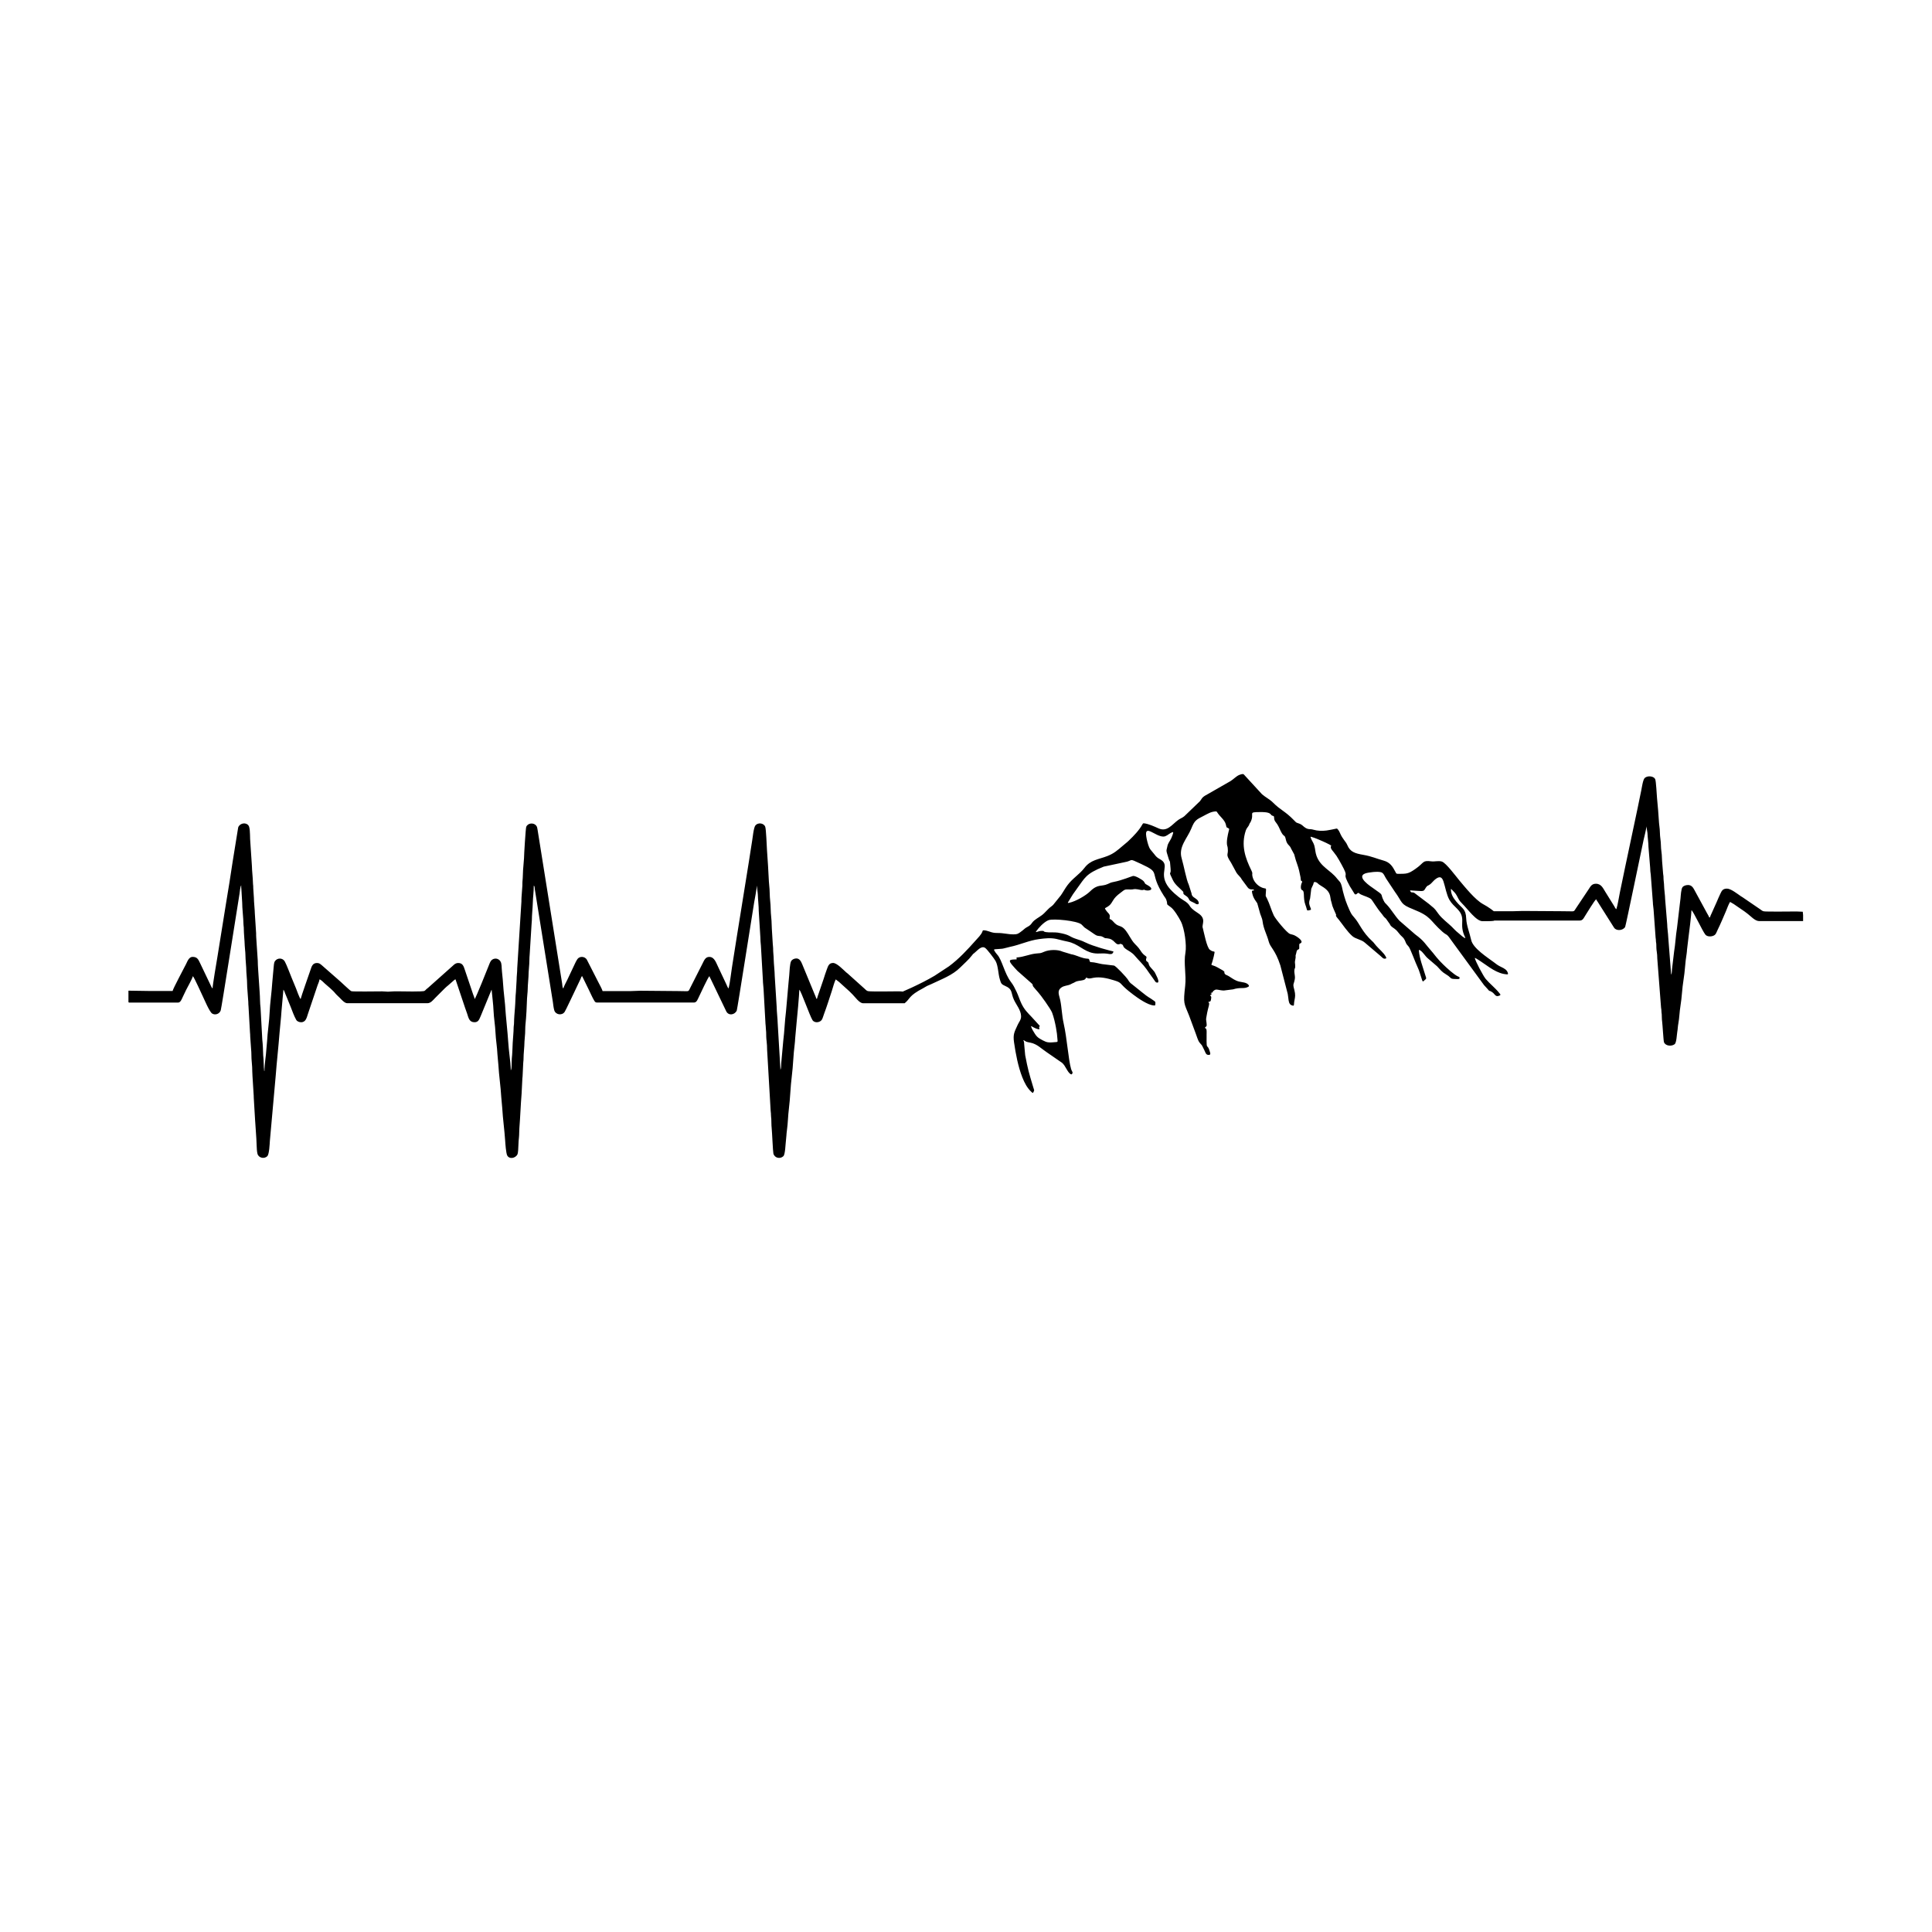 <svg width="1500" height="1500" viewBox="0 0 1500 1500" xmlns="http://www.w3.org/2000/svg">
  <!-- Original SVG transformed and centered -->
  <svg x="100.0" y="600.953" width="1300" height="298.095" viewBox="0 0 511.2 117.22">
        <path class="cls-1" d="M394.54,35.73c1.04,0,1.03-.39,1.43-1.01.54-.84.61-.48,1.36-1.08.47-.37.77-.81,1.22-1.22,1.21-1.07,2.22-1.44,2.81.34.6,1.79.93,4.09,1.84,5.67.67,1.14,1.47,1.81,2.36,2.72,1.04,1.07,1.54,1.98,1.55,3.48,0,.85-.08,1.58.02,2.45.11.96.39,1.8.81,2.67.23.47.04.39-.29.19-.67-.41-1.14-.94-1.74-1.41-.78-.6-1.35-1.26-2.08-1.98-.96-.95-2.96-2.41-4.02-3.9-1.48-2.11-1.35-1.62-2.89-3l-4.51-3.41c-.32-.1-.44-.11-.75-.11-.19,0-.34-.22-.42-.37-.09-.16-.08-.23.12-.23.18,0,.45.04.65.05.26.02.53.03.79.05.57.03,1.14.07,1.7.1h.04ZM416.83,44.73h26.17c.92,0,1.25-.86,1.56-1.35.52-.79,2.97-4.89,3.44-5.15.08.26.19.38.35.61l5.11,8.08c.78,1.12,2.78.83,3.38-.24.19-.33,5.05-23.9,5.64-26.61.2-.91.85-3.34.85-4.11l.32,2.06c.05,1.43.31,2.99.31,4.2l.52,6.41c0,.56.09,1.6.18,2.08l.65,8.54c0,.63.17,1.52.21,2.14.2,2.9.42,5.66.62,8.56.03.38.11.54.1,1.03,0,.48.11.57.11,1.03,0,.59.03,1.62.14,2.19.11.54.16,1.54.16,2.1l1.15,14.97c.02.42.12.54.11,1.03,0,.49.08.65.1,1.03.05.73.01,1.49.12,2.21.13.91.4,5.84.56,6.31.39,1.13,2.21,1.4,3.24.65.62-.45.68-3.02.82-3.74.16-.88.16-1.72.33-2.6.33-1.73.35-3.61.64-5.3.45-2.65.5-5.41.94-8,.45-2.64.49-5.32.94-7.92.07-.41.11-.94.13-1.32l.48-4c.13-.68.88-7.12.88-8.05.57.32,3.36,6.38,4.25,7.47.66.82,2.52.64,3.09-.15.23-.32.51-1.04.68-1.39.89-1.8,1.72-3.82,2.5-5.62.4-.91.73-2,1.26-2.84l1.12.65c.39.28.7.48,1.09.75l2.19,1.5c.37.28.67.51,1.04.79.86.65,2.2,2.16,3.41,2.16h13.45v-1.82c0-.48-.1-.58-.1-1.03-.75,0-1.08-.08-1.88-.08-1.68,0-9.26.11-10.04-.05-.49-.1-.75-.42-1.13-.65l-5.33-3.64c-.23-.16-.3-.17-.52-.32-1.01-.68-3.03-2.32-4.25-2.32-1.4,0-1.63.82-2.04,1.62-.4.78-.69,1.57-1.05,2.37l-1.59,3.55c-.18.41-.41.84-.53,1.26h-.21c-.13-.43-.44-.88-.67-1.31l-3.9-7.17c-.33-.61-.82-1.42-1.89-1.42-.73,0-1.4.29-1.67.63-.46.56-.55,2.66-.63,3.48-.06.56-.13,1.19-.22,1.82-.16,1.15-.25,2.35-.42,3.57l-.43,3.64c-.39,2.29-.49,4.89-.88,7.17l-.65,5.45c-.06.55,0,1.17-.25,1.63l-.9-11.54c0-.75-.32-2.9-.31-3.88l-.63-7.68c0-.98-.31-3.13-.31-3.88-.01-1.02-.21-1.9-.2-2.94,0-.46-.1-.54-.11-.95l-.31-3.8c-.05-.72-.05-1.25-.1-1.98-.04-.54-.17-1.36-.21-1.9-.05-.72-.05-1.25-.1-1.98-.04-.54-.17-1.36-.21-1.9-.05-.72-.05-1.25-.1-1.98-.04-.54-.17-1.36-.21-1.9-.18-2.59-.35-5.17-.62-7.69-.09-.85-.27-5.16-.57-5.75-.48-.94-2.34-1.09-3.17-.33-.57.52-.9,3.01-1.05,3.72-.39,1.75-.69,3.46-1.07,5.21l-3.29,15.56c-.19.89-.36,1.73-.55,2.59l-1.62,7.8c-.35,1.67-.61,3.63-1.09,5.19-.33-.18-.47-.64-.69-.98l-2.61-4.2c-.72-1.09-1.23-2.59-2.96-2.59-1.35,0-1.72,1.01-2.22,1.72l-3.75,5.62c-.14.22-.26.38-.38.58-.45.72-.38.47-3.76.47-4.19,0-8.05-.08-12.2-.08-1.11,0-1.81.08-2.92.08h-5.93c-.32-.25-.64-.5-.96-.73-.74-.53-1.5-.99-2.29-1.42-2.42-1.3-5.6-5.28-7.31-7.31-1.03-1.23-4.01-5.27-5.27-5.69-1.03-.35-2.2.06-3.17-.07-2.94-.38-2.09.34-4.91,2.29-.96.67-1.85,1.29-3.04,1.44-.75.1-1.59.06-2.35.07-.52,0-.5-.16-.72-.57-.88-1.69-1.66-2.92-3.6-3.46-2.27-.62-3.62-1.31-6.17-1.75-2.6-.45-4.06-.9-4.93-2.99-.5-1.2-1.4-1.7-2.29-3.8-.21-.48-.3-.61-.61-1.01-.26-.33-.35-.23-.72-.16-.93.18-1.79.4-2.74.52-1.36.17-2.65.14-3.98-.24-1.12-.33-1.45.03-2.46-.59-.64-.39-.95-.9-1.65-1.19-1.35-.56-.81-.07-1.88-1.16-2.71-2.79-4.01-2.98-6.39-5.38-.96-.97-2.29-1.6-3.35-2.54-.74-.81-1.48-1.62-2.23-2.43-.99-1.07-1.98-2.15-2.96-3.22-.15-.16-.34-.44-.55-.48-.31-.05-.94.15-1.23.28-.94.43-1.71,1.3-2.61,1.86l-7.88,4.51c-.79.48-.95.93-1.44,1.61l-4.76,4.58c-.58.51-1.25.71-1.88,1.16-1.88,1.33-3.34,3.77-6.02,2.58-1.3-.58-3.07-1.4-4.47-1.55-.3-.03-.35.14-.49.38-.94,1.73-2.65,3.5-4.07,4.85-.14.13-.28.27-.42.4l-1.43,1.2c-1.6,1.35-2.7,2.38-4.75,3.17-2.68,1.04-5.1,1.14-6.97,3.59-1.55,2.03-3.63,3.18-5.22,5.33-.78,1.05-1.25,1.99-2,3.07l-2.36,2.92c-.49.49-.87.65-1.43,1.21-.49.49-.82.83-1.31,1.33-.93.93-2.06,1.41-3.04,2.23-.62.52-.75.96-1.24,1.4-.48.43-1.08.62-1.6,1.04-.6.49-.81.72-1.47,1.17-.64.44-.87.62-2.03.62-1.77,0-2.94-.43-4.88-.42-1.08,0-1.6-.13-2.59-.48-.5-.17-1-.31-1.54-.34-.43-.03-.37.15-.5.48-.37.91-1.36,1.87-2.02,2.61-2.56,2.87-5.05,5.59-8.14,7.89l-4.41,2.9c-2.23,1.32-4.66,2.53-7.02,3.63-.89.41-1.79.81-2.69,1.2-.37-.03-.68-.08-1.2-.08-1.58,0-8.73.14-9.47-.07-.46-.13-.71-.52-1.07-.8l-5.03-4.52c-.21-.2-.28-.21-.49-.39-.95-.85-2.85-2.88-4.01-2.88-1.32,0-1.54,1.01-1.93,2.01-.38.97-.65,1.94-.99,2.95l-1.5,4.4c-.17.51-.39,1.05-.5,1.56h-.2c-.12-.53-.42-1.09-.63-1.63l-3.68-8.91c-.31-.75-.77-1.76-1.78-1.76-.69,0-1.32.36-1.58.79-.43.7-.52,3.3-.6,4.32-.05.7-.12,1.48-.21,2.25-.15,1.43-.24,2.92-.39,4.43l-.4,4.51c-.37,2.84-.46,6.07-.83,8.91l-.61,6.77c-.05.68,0,1.45-.24,2.03l-.85-14.34c0-.94-.3-3.61-.3-4.82l-.6-9.54c0-1.21-.29-3.88-.3-4.82-.01-1.26-.2-2.36-.19-3.65,0-.57-.09-.67-.1-1.17l-.29-4.73c-.05-.9-.05-1.56-.1-2.46-.04-.67-.16-1.69-.2-2.36-.05-.9-.05-1.56-.1-2.46-.04-.67-.16-1.69-.2-2.36-.05-.9-.05-1.56-.1-2.46-.04-.67-.16-1.69-.2-2.36-.17-3.22-.33-6.42-.58-9.55-.08-1.05-.25-6.41-.54-7.14-.45-1.16-2.2-1.36-2.99-.41-.54.65-.85,3.74-.99,4.62-.37,2.17-.65,4.3-1.01,6.47l-3.11,19.33c-.18,1.1-.34,2.15-.52,3.22l-1.53,9.69c-.33,2.08-.57,4.51-1.03,6.45-.31-.23-.44-.8-.66-1.21l-2.46-5.21c-.68-1.35-1.16-3.21-2.79-3.21-1.27,0-1.63,1.26-2.1,2.13l-3.54,6.99c-.14.27-.24.48-.36.72-.42.89-.36.59-3.54.59-3.95,0-7.59-.1-11.51-.1-1.05,0-1.71.1-2.75.1h-8.76c-.13-.55-1.03-2.17-1.34-2.79l-3.49-6.84c-.62-.97-2.1-1.08-2.81-.19-.24.31-.49.81-.68,1.19l-2.46,5.21c-.28.55-1.1,2.12-1.21,2.62-.31-.23-.3-1.12-.36-1.5l-7.48-46.83c-.1-.62-.13-1.01-.46-1.41-.78-.95-2.57-.8-3.03.44-.17.47-.66,8.39-.67,9.57l-.19,2.37c-.18,1.57-.12,3.27-.29,4.82-.04.38.01.78-.02,1.16l-.26,3.57c-.06.42,0,.83-.03,1.25l-1.28,20.37c0,1.33-.18,2.31-.19,3.65l-.21,3.62c-.17,1.54-.15,3.2-.29,4.83-.12,1.52-.27,3.14-.29,4.73,0,.55-.1.62-.11,1.17-.01,1.65-.21,3.18-.29,4.82-.08,1.58-.1,3.26-.28,4.84-.05.41.02.84-.03,1.25-.06.54.04,1.82-.28,2.28,0-1.33-.2-3.17-.37-4.46-.38-2.97-.49-5.93-.8-8.84-.08-.77-.15-1.56-.21-2.26-.06-.78-.17-1.55-.2-2.26-.15-2.99-.62-5.91-.79-8.86-.08-1.49-.31-3-.39-4.43-.06-1.11-.03-2.1-.93-2.71-.82-.56-1.91-.27-2.41.47-.25.37-.54,1.15-.73,1.63-.34.85-3.74,9.44-4.2,9.97-.03-.41-.35-1.1-.48-1.49l-2.51-7.43c-.36-1.1-.66-2.1-2.03-2.1-1.04,0-1.59.88-2.3,1.43l-6.97,6.21c-.22.18-.27.18-.49.4-.19.19-.27.32-.52.47-.49.31-6.71.15-7.43.15-.62,0-1.25,0-1.87,0-.78,0-1.19.1-1.87.1-.73,0-1.04-.11-1.77-.1-1.35,0-8.96.12-9.4-.05-.48-.19-3.36-3.03-4.03-3.55l-5.03-4.41c-.44-.34-.71-.65-1.42-.65-1.3,0-1.62.98-1.95,1.98-.45,1.34-2.83,8.05-3.06,9.04-.41-.47-1.15-2.64-1.39-3.23-.45-1.09-.91-2.21-1.38-3.35-.47-1.14-1.55-4.02-2.07-4.92-.66-1.15-2.27-1.14-3-.08-.33.48-.34,1.39-.41,2.05l-.41,4.51c-.14,2.58-.72,6.65-.79,8.95-.08,2.56-.67,6.31-.79,8.95-.03.74-.16,1.48-.2,2.26-.12,2.23-.59,4.5-.59,6.79h-.1c0-.54-.06-.68-.09-1.09l-.1-2.46c0-.57-.09-.67-.1-1.17-.05-1.59-.11-3.36-.28-4.84l-.53-9.7c-.2-1.44-.14-3.17-.27-4.74l-.48-7.19c-.07-.84-.08-1.63-.1-2.46l-.47-7.11c-.06-.42,0-.83-.03-1.25l-.39-6.01c0-.95-.3-3.76-.29-4.82l-.16-2.4c-.07-.44-.01-.8-.05-1.23-.03-.43-.09-.62-.09-1.19,0-.97-.31-3.79-.3-4.82l-.48-7.2c-.15-1.31-.01-3.48-.35-4.76-.36-1.36-2.14-1.43-2.99-.51-.43.47-.39.68-.5,1.37l-1.56,9.66c-.64,4.36-1.33,8.58-2.05,12.9l-2.59,16.11c-.21,1.26-1.49,8.72-1.49,9.73-.31-.23-.51-.82-.69-1.18l-3.12-6.53c-.55-1.1-.83-1.93-2.3-1.93-1.11,0-1.58,1.38-1.97,2.16-.79,1.59-3.92,7.37-4.13,8.26h-6.79c-2.33,0-4.34-.1-6.69-.1v3.34h0c0,.23.07.3.29.3h14.85c.79,0,1.14-1.1,1.44-1.71.36-.73.66-1.43,1.02-2.13.45-.89,1.88-3.43,2.07-4.23.37.27,2.63,5.36,3.05,6.2.45.91,2.01,4.7,2.85,5.22.96.59,2.25.07,2.6-.95.27-.78,4.96-30.97,5.75-35.67.12-.72.18-2.02.51-2.54,0,.5-.01.86.06,1.32l.24,3.99c-.02,1.57.37,4.7.39,6.59,0,.56.11.68.1,1.27,0,1.55.24,3.51.29,5.32.02.77.2,1.87.2,2.65.02,1.8.28,3.53.29,5.32l.19,2.56c.07.92.02,1.83.12,2.74l.28,3.85c.03.56,0,.95.07,1.4l.45,7.92c.06.43.05.76.07,1.31l.28,3.95c.1.89.06,1.83.11,2.74.04.72.16,1.83.2,2.56.05.95.02,1.8.1,2.75l.33,5.28c.07.49.03.82.06,1.32l.39,6.59c.14,2.64.42,5.32.49,7.97.02.65.08,1.97.26,2.59.36,1.29,2.14,1.64,3.02.68.58-.63.7-3.79.76-4.65l1.77-19.77c.33-4.37.84-8.76,1.18-13.18.17-2.15.46-4.4.59-6.6l.59-6.6c.29.33.42.86.59,1.28.18.46.35.83.55,1.32.38.95.71,1.71,1.08,2.66.53,1.32.99,2.7,1.68,3.93.29.51.92.75,1.51.75,1.45,0,1.7-1.42,2.08-2.55l2.95-8.76c.19-.57.52-1.14.58-1.78.49.13,1.26.92,1.65,1.3l1.58,1.37c.51.5,1.06.94,1.48,1.47.43.54.98,1,1.47,1.49.48.48,1.46,1.65,2.29,1.65h24.5c1.01,0,1.78-1.04,2.34-1.6.68-.68,1.29-1.29,1.97-1.97.66-.66,1.32-1.35,2.03-1.9l1.57-1.38c.25-.2.36-.36.65-.43l2.35,7c.2.59.36,1.09.57,1.7.21.64.43,1.18.62,1.75.43,1.3.64,2.64,2.27,2.64,1.26,0,1.47-1.04,1.87-1.87l3.24-7.88s.03-.05.03-.06l.07-.12c.18,2.12.5,4.32.59,6.49.09,2.16.5,4.43.59,6.59.1,2.21.5,4.41.59,6.59.05,1.06.24,2.21.29,3.25.19,3.34.7,6.63.89,9.94.06,1.1.24,2.2.29,3.25.19,3.35.67,6.61.89,9.93.05.8.26,4.01.67,4.65.26.41.65.62,1.08.67h.41c.67-.08,1.34-.51,1.62-1.15.17-.4.26-2.03.26-2.59,0-.72.11-1.91.18-2.57.1-.9.04-1.82.12-2.74.28-3.44.39-7.09.68-10.54l.2-3.93c0-.63.07-.89.1-1.38l.19-3.94c0-.61.11-.76.1-1.37,0-1.76.27-3.53.29-5.32l.2-2.55c.05-.91.01-1.85.11-2.74.23-2.06.42-5.84.47-7.89.02-.77.2-1.87.2-2.65.02-1.8.28-3.53.29-5.32l.19-2.56c.07-.92.02-1.83.12-2.74l.57-9.17c0-.63.1-.8.1-1.37.01-1.77.24-3.52.29-5.32.04-1.72.3-3.36.3-5.31.33.24.22.54.32,1.15l5.5,34.35c.11.79.19,1.7.42,2.53.4,1.43,2.37,1.74,3.19.52.39-.59,2.41-4.98,3.03-6.22l1.87-3.94c.18-.39.12-.53.43-.75l2.07,4.23c.5,1,.99,2.19,1.57,3.16.2.34.36.68.89.68h29.61c.87,0,1.17-1.07,1.48-1.67.49-.98,2.8-6.07,3.25-6.4.07.32.18.47.33.75l4.82,10.04c.73,1.39,2.62,1.03,3.19-.29.18-.41,4.76-29.68,5.32-33.05.19-1.13.8-4.15.8-5.1l.3,2.56c.05,1.78.3,3.72.29,5.22l.49,7.97c0,.69.09,1.99.17,2.59l.61,10.6c0,.78.16,1.89.2,2.65.19,3.6.4,7.02.59,10.63.02.47.1.68.1,1.28,0,.6.1.71.1,1.27,0,.73.03,2.01.14,2.72.1.67.15,1.92.15,2.6l1.08,18.6c.01.52.11.67.1,1.28,0,.61.07.8.1,1.28.05.91.01,1.85.11,2.74.13,1.13.38,7.25.53,7.83.37,1.4,2.08,1.74,3.05.8.58-.56.64-3.75.77-4.64.15-1.1.15-2.14.31-3.23.31-2.15.33-4.48.6-6.58.42-3.29.47-6.72.89-9.94.42-3.28.46-6.61.89-9.84.07-.51.11-1.17.13-1.64l.45-4.96c.12-.84.83-8.85.83-9.99.54.4,3.17,7.92,4.01,9.27.63,1.01,2.38.79,2.91-.19.22-.39.48-1.3.64-1.72.84-2.23,1.62-4.74,2.36-6.98.37-1.13.69-2.49,1.19-3.53l1.06.81c.37.35.66.59,1.03.94l2.07,1.87c.35.35.63.63.98.98.81.8,2.08,2.68,3.22,2.68h12.69c1.85-1.52,1.1-2.22,5.7-4.62.48-.25.67-.43,1.16-.67.46-.22.85-.35,1.27-.55,3.08-1.49,6.44-2.66,8.88-5.12,1.21-1.22,2.49-2.28,3.5-3.61.38-.5.31-.43.81-.81.87-.67,2.1-2.34,3.29-1.48.59.43,2.74,3.23,3.15,3.98.81,1.48.77,3.92,1.3,5.6.35,1.12.38,1.45,1.51,1.94,2.55,1.09,1.76,2.08,2.8,4.31.73,1.56,2.1,3.11,2.17,4.95.04,1.13-.65,1.8-1.02,2.63-.98,2.18-1.5,2.85-1.13,5.39.5,3.48,1.24,7.41,2.53,10.68.63,1.6,1.47,3.27,2.76,4.44.09.08.34.35.46.31.12-.04.26-.47.34-.61.09-.16.06-.21,0-.39-.08-.26-.16-.52-.24-.77-1.35-4.5-1.6-5.3-2.45-9.75-.05-.54-.1-1.08-.15-1.62-.05-.55-.1-1.11-.15-1.66-.02-.18-.03-.31-.03-.49,0-.32-.06-.37-.18-.64-.18-.39.43.05.51.11.37.28,1.14.4,1.57.48,2.07.39,3.33,1.82,5,2.92l4.68,3.23c1.08.87,1.64,2.93,2.67,3.49.23.12.34,0,.46-.19.22-.37,0-.56-.17-.91-.08-.16-.13-.31-.19-.49-.84-2.88-1.23-9.34-2.28-13.97-.53-2.33-.57-4.83-1.04-7.08-.32-1.53-1.06-2.77.3-3.79.89-.67,1.9-.56,2.84-1.01.12-.06.34-.18.4-.21.04-.02.09-.05.14-.07.04-.02.1-.04.14-.06.06-.03.23-.09.28-.12.38-.19.19-.09.39-.21.81-.49,1.7-.38,2.55-.63.35-.1.6-.24.78-.57.17-.32.18-.18.46-.05.61.28,1.25.04,1.88-.08,2.03-.37,4.22.14,6.15.74.28.09.56.18.84.27,1.29.44,1.43.93,2.3,1.76.87.84,1.93,1.68,2.89,2.4,1.46,1.1,4.36,3.13,6.19,3.27.17.01.42.07.48-.12.05-.15.08-.79,0-.95-.08-.15-.38-.35-.52-.45-1.58-1.14-1.31-.7-3.56-2.53l-3.04-2.44c-.59-.37-.91-.87-1.32-1.53-.31-.5-3.54-4.03-4.17-4.16l-3.62-.44c-1.12-.19-2.17-.55-3.31-.6-.34-.01-.38-.04-.49-.37-.06-.18-.14-.56-.32-.64-.13-.05-.47-.05-.64-.07-1.37-.15-2.4-.69-3.67-1.09-.32-.1-.63-.18-.96-.23l-2.65-.8c-1.58-.73-4.16-.6-5.56,0-1.49.63-1.05.38-2.85.6-1.76.23-3.48.98-5.25,1.14-.54.05-.46-.04-.37.52.02.1-.06.09-.15.1-.4.04-1.62-.03-1.88.31-.26.35.46,1.17.66,1.42.51.61,1.07,1.21,1.61,1.79l4.22,3.72c.83.73.03.44.84,1.36.49.56.73.88,1.23,1.42.73.78,3.83,5.05,4.29,6.27.51,1.36.89,3.04,1.16,4.47.24,1.29.4,2.51.48,3.82,0,.15.07.45-.04.56-.11.11-.63.12-.8.13-.97.08-1.87.21-2.8-.15-.56-.21-1.17-.57-1.7-.87-.74-.42-1.18-.91-1.62-1.62-.36-.58-.89-1.4-1.08-2.05-.02-.07-.04-.13-.02-.2.14,0,.58.29.73.37.51.27.99.48,1.56.58.32.05.29-.04.21-.32-.13-.44-.03-.26.12-.63.05-.13-.07-.2-.16-.29l-.05-.05c-.71-.76-1.41-1.54-2.11-2.31-.03-.03-.06-.06-.08-.09-1.36-1.42-2.28-2.3-3.17-4.14-.59-1.22-.9-2.38-1.48-3.59-.61-1.26-.96-2.02-1.78-3.09-1.92-2.52-2.67-6.68-4.12-8.26-.36-.39-.65-.8-.91-1.26-.18-.32-.04-.36.29-.4.73-.09,1.42-.06,2.15-.16.62-.09,1.58-.4,2.29-.55,3.19-.65,5.78-1.97,8.98-2.39,1.79-.24,3.46-.42,5.21-.05.75.16,1.6.39,2.28.56.85.21,1.47.28,2.28.56,2.97,1.03,4.56,3.31,8.03,3.34.88,0,1.97-.08,2.83.03.47.06,1.26.3,1.66,0,.17-.12.34-.4.37-.61.01-.07-.14-.09-.19-.1-.34-.09-.68-.16-1.03-.25-1.74-.45-3.47-.96-5.16-1.56-.72-.26-1.49-.55-2.17-.9h-.03c-1.05-.54-1.71-.71-2.8-1.07-2.38-.78-1.73-1.27-5.59-1.92-1.03-.17-2.67.02-3.69-.17-1.07-.2-.16-.42-1.42-.36-.46.03-.97.22-1.41.34-.32.08-.17-.09-.05-.27.78-1.13,2.27-2.67,3.51-3.25.1-.05.2-.09.31-.12,1.54-.49,8.57.2,9.94,1.31.34.28.57.6.88.89.1.1.51.35.65.45.43.29.86.58,1.28.86.4.27.79.53,1.18.81.77.54,1.03.49,1.91.59.3.04.41.11.67.25.19.1.38.17.55.31.08.07.58.07.71.09,1.11.12,1.67.46,2.42,1.25.41.42.79.74,1.41.54.31-.1.03-.19.49-.04.77.26.45.61.96,1.13.44.45,1.29.9,1.84,1.26.57.38.94.69,1.39,1.22,1.16,1.38,2.45,2.54,3.51,4.02.69.97,1.34,1.94,2.06,2.9.2.27.37.51.55.79.17.26.33.43.66.46.42.04.4-.34.36-.64-.09-.64-.63-1.52-.9-2.15-.34-.8-1.2-1.48-1.71-2.19-.21-.3-.28-.56-.36-.91-.18-.71-1.07-.4-.67-1.61.12-.37.02-.44-.29-.66-1.2-.86-1.21-1.32-2.04-2.38-.35-.45-.65-.74-1.05-1.14-.72-.72-1.2-1.51-1.72-2.38-.64-1.07-1.48-2.57-2.63-3.05-.98-.41-1.07-.3-1.86-.98-.38-.33-.71-.82-1.1-1.09-.16-.11-.32-.15-.45-.23-.1-.07-.1-.1-.09-.21,0-.23.08-.41.07-.67-.02-.61-.45-.91-.82-1.34-.18-.22-.55-.69-.63-.94-.04-.12-.05-.09.03-.17.11-.11.46-.26.62-.36.89-.52,1.18-.97,1.69-1.84.6-1.04,1.32-1.69,2.27-2.4,1.55-1.16,1.18-1.16,3.24-1.09.88.03.84-.27,2.11-.05.85.15,1.36.38,1.94.1.96.61,3.73.15,1.13-1.34-1.28-.73-.48-.26-1.23-1.21-.36-.45-2.56-1.76-3.27-1.63-.39.07-3.47,1.37-5.89,1.82-.94.18-1.08.3-1.81.63-1.98.9-3-.12-5.43,2.28-1.34,1.31-4.42,3.04-6.24,3.43-.08.02-.49.13-.52.03-.03-.09.26-.48.32-.58.43-.68.79-1.36,1.24-2.03.4-.59.83-1.18,1.25-1.75,2.41-3.26,2.62-4.5,8.14-6.68l6.19-1.32c3.19-.53,1.02-1.45,5.24.5,6.4,2.96,2.06,2.08,6.93,9.72.22.34.57.76.71,1.12.71,1.92-.41,1.03,1.46,2.4.97.71,2.42,3.1,3.02,4.29,1.17,2.29,1.79,7.39,1.41,9.47-.62,3.44.31,6.69-.09,10.26-.62,5.48-.38,5.11,1.19,9.02l2.03,5.48c.33.84.65,2.08,1.13,2.72.92,1.22.39.09,1.43,2.23.16.34.31.72.48,1.04.23.43.49.57.98.55.57-.02.45-.46.33-.86-.16-.53-.35-1.27-.76-1.66-.21-.2-.22-.38-.24-.67-.05-.62-.04-1.34-.03-1.96,0-.35,0-.69,0-1.04,0-.26.03-.99,0-1.21-.03-.18-.05-.55-.22-.66-.15-.1-.44-.14-.16-.41.27-.27.41-.19.41-.68,0-.21-.02-.43-.05-.64-.13-1.17-.22-.78.01-2.07.13-.73.24-1.36.41-2.03.09-.38.46-1.56.38-1.88-.1-.35-.54-.32.05-.47.47-.12.43-.27.52-.71.05-.26.14-.7-.01-.94-.17-.24-.44-.19-.06-.45.8-.57-.19-.32-.02-.53l.04-.03c.14-.11.52-.1.54-.21.02-.11,0-.11.08-.23.16-.23.62-.56.93-.6.29-.04.96.11,1.26.16.31.05.88.15,1.18.12.28-.02.59-.08.87-.11.55-.07,1.11-.14,1.66-.21.08-.01.17-.02.25-.03,1.07-.33,1.75-.39,2.84-.4.68,0,1.23-.06,1.84-.4.33-.19.18-.4-.01-.63-.6-.71-1.89-.73-2.75-.94h-.04c-1.29-.33-2.07-.96-3.08-1.6-.32-.2-.54-.29-.87-.44-.29-.13-.47-.31-.57-.62-.06-.19.14-.18-.07-.43-.18-.21-.5-.39-.74-.52-.88-.47-1.76-1.08-2.73-1.34-.56-.15-.44-.21-.26-.71.1-.27.18-.58.26-.86v-.03c.22-.75.41-1.54.54-2.31.05-.31-.09-.3-.38-.35-.46-.09-.69-.25-1.06-.52-.93-.71-1.76-5.14-2.14-6.6-.01-.04-.04-.1-.05-.14-.27-1.1,1.21-2.76-1.44-4.45-3.62-2.31-1.56-2.23-4.66-4.07-1.44-.85-3.73-2.88-4.64-4.29-2.75-4.2,1.07-6.32-2.4-8.15-1.16-.61-1.42-1.3-2.25-2.22-.36-.4-.68-.79-.92-1.31-.38-.82-.78-2.46-.91-3.37-.59-3.88,2.79.09,5.25.05.85-.02,1.46-.68,2.17-1.07.11-.06.7-.4.79-.25.11.19-.43,1.52-.55,1.78-.25.53-.54.95-.82,1.45-.12.21-.21.4-.29.62l-.34,1.48c-.12.56.18,1.22.39,1.96.9,3.17.45-.16.83,3.85.22,2.25-.89.23.73,3.53.68,1.38,1.94,2.28,2.97,3.34.48.5-.1.62.51,1.07.71.53.98.57,1.37,1.3.26.49,0,.28.55.67l1.25.6c.2.11.31.25.52.3,1.06.28.74-.79.25-1.29-.74-.74-1.68-.86-1.76-2l-.86-2.7c-.69-1.34-1.5-5.79-2.15-8-1.04-3.53,1.72-6.06,2.94-9.08,1.01-2.49,1.44-2.7,3.81-3.9,1.23-.63,2.16-1.25,3.6-1.34.42-.03.41.16.62.46.76,1.15,2.11,2.1,2.5,3.45.07.25.12.49.18.74.08.3.23.29.5.42.52.25.34.41.23.86-.31,1.27-.8,3.36-.46,4.62.13.48.06-.05.15.73.26,2.24-.87,1.52,1.02,4.4l1.64,3.03c.49.79,1.2,1.21,1.61,2.05.17.22.33.44.5.67.44.59.87,1.18,1.31,1.77.36.48.79.64,1.38.62.05,0,.1,0,.15,0,.2-.01.38,0,.38.25,0,.18-.4,0-.54.15-.2.2.18,1.4.27,1.64.28.73.69,1.34,1.15,1.97.04.06.11.15.14.21l.67,2.38c.22,1.12.82,2.05.95,3.11.27,2.32,1.3,3.99,1.89,6.23.48,1.83,1.95,2.4,3.53,7.23l2.26,8.71c.13.67.16,1.31.27,1.98.14.86.41,1.5,1.37,1.62.25.03.24-.11.26-.33.02-.28.03-.49.07-.77.16-1.1.4-1.59.24-2.77-.04-.31-.11-.62-.19-.93-.12-.46-.36-1.24-.27-1.72.05-.25.17-.55.24-.81.34-1.22.22-1.44.07-2.62-.05-.4-.07-.74.01-1.14.08-.38.2-.24.21-.77.01-.41-.02-.89-.08-1.3-.03-.21.1-.86.14-1.07.02-.11.13-.71.07-.8-.08-.11.12-.76.17-.92.07-.27.14-.77.3-.97.22-.28.63-.2.64-.59,0-.16,0-.38,0-.55,0-.17,0-.33,0-.5-.01-.47.24-.33.53-.58.72-.61-1.01-1.76-1.43-2.02-.18-.11-.38-.23-.57-.31-.58-.26-.91-.25-1.39-.44-.95-.36-4.4-4.55-4.92-5.64-.8-1.71-1.22-3.46-2.1-5.22-.35-.71-.4-.51-.35-1.23.03-.45.06-.9.09-1.35.03-.51-.21-.4-.62-.5-1.27-.28-2.47-1.27-3.08-2.41-.19-.35-.33-.71-.42-1.1-.27-1.2.19-.81-.33-1.87-1.9-3.86-3.25-7.71-1.72-12.27.23-.69.65-1.01.97-1.61.03-.05.09-.28.11-.32.01-.02.03-.08.04-.1l.34-.55c1.36-2.77-1.14-3.01,3.09-3.02.76,0,2.34,0,2.94.57.32.31.29.49.81.6.31.06.31.23.33.53.06,1.07.41,1.19.95,2,.03.04.05.08.08.13.54.85.79,1.69,1.3,2.56.77,1.29.92.44,1.25,1.98.39,1.78,1.19,1.64,1.59,2.75.26.49.53,1,.8,1.48.18.32.16.23.25.61.24.99.53,1.86.87,2.82.45,1.26.7,2.42.95,3.73.02.1.04.19.05.29.02.17.04.58.09.72.09.27,0,.22.25.32.3.11.11.33.01.54-.21.47-.34,1.21-.23,1.71.22.88.82.05.88,1.85.04,1.05.08,2.06.44,3.05.18.49.33.91.45,1.42.1.42.19.42.62.34.15-.03.54-.09.63-.2.1-.14-.11-.57-.17-.72-.39-.98-.47-1.36-.17-2.4l.02-.05c.03-.11.08-.1.1-.4l.34-2.81c.16-.48.39-.79.57-1.24.09-.22.09-.34.15-.55.1-.34.38-.3.66-.22.42.11.62.41.95.67.11.08.21.15.33.22,1.71,1.04,2.98,1.84,3.2,3.9.08.74.12.62.3,1.33.29,1.16.29,1.23.7,2.15.23.53.46,1.06.69,1.58.17.4-.06.17-.05.34.02.23.7,1.01.91,1.26,1.34,1.69,2.48,3.52,4.09,4.98,1.05.95,2.74,1.03,3.86,2.03l4.72,4.01c.25.2.43.39.67.61.26.23.5.32.86.26.45-.07.27-.35.12-.63-.61-1.17-2.06-2.31-2.94-3.34-.07-.08-.14-.17-.21-.26l-.64-.78s-.07-.07-.1-.1c-.03-.03-.08-.07-.11-.1-3.34-3.05-3.89-5.45-5.72-7.48-.75-.83-.89-1.16-1.4-2.25-.41-.88-.78-1.85-1.11-2.75-.33-.92-.53-1.75-.83-2.83-.23-.85-.37-2.2-.94-2.92-.31-.4-.52-.56-.85-.98-1.96-2.57-5.03-3.54-6.27-6.93-.4-1.08-.37-2.03-.68-3.18-.24-.87-.83-1.57-1.1-2.4-.12-.39.05-.29.34-.2,1.08.32,2.24.82,3.27,1.28.69.31,1.43.64,2.09,1,1.08.59.19.21.48,1.15.09.29.61.92.83,1.18.7.86,1.1,1.46,1.64,2.42.48.84,1,1.78,1.43,2.63,1.55,3.1-.72.65,1.89,5.42.28.45.56.89.84,1.34.18.29.35.56.52.85.15.26.31.32.59.19.3-.13.48-.61.8-.32.26.23.44.33.76.47.89.41,2.24.76,2.97,1.35.29.23,1.72,2.7,3.05,4.26.73.85.52.9,1.48,1.71l1.19,1.68c.24.77,1.33,1.21,1.9,1.78.6.59.78.96,1.31,1.53.63.67.98.79,1.38,1.67.59,1.33.25.81,1.16,1.89.5.6,2.14,5.11,2.7,6.23.57,1.15.87,2.51,1.31,3.73.05.13.19.63.33.65.13.02.47-.35.57-.45.28-.25.51-.34.38-.75-.46-1.54-1-3.06-1.45-4.6-.32-1.1-.67-2.48-.74-3.62-.02-.3.18-.19.36-.09.91.54,1.51,1.73,2.34,2.43l2.84,2.44c1.05,1.1,1.4,1.69,2.78,2.5.54.32.84.55,1.28.98.33.33.58.36,1.05.4.37.03.77.03,1.14.04.35,0,.75,0,.62-.48-.06-.22-.25-.22-.45-.31-1.31-.61-3.49-2.64-4.55-3.68-.7-.69-1.48-1.49-2.09-2.26-.32-.41-.65-.85-.99-1.24-2.58-2.91-2.53-3.51-5.47-5.69l-4.78-4.15c-1.42-1.49-2.45-3.39-3.85-4.88-.54-.58-.6-.51-.98-1.26-1.21-2.4.35-1.3-3.03-3.67-.9-.63-5.47-3.58-2.6-4.63.91-.33,3.87-.71,4.92-.34.76.27,1.02,1.27,1.49,1.96l2.59,3.9c2.59,3.56,1.55,3.79,5.71,5.45,5.58,2.22,4.86,3.27,8.83,6.8,1.65,1.46.94.02,3.29,3.41l9.43,12.9c.37.45.69.71,1.07,1.17.85,1.03.26.27,1.31.92.48.3.63.54.99.93.39.41.71.43,1.24.24.2-.07.52-.2.36-.46-.07-.11-.28-.36-.38-.47-1.23-1.52-2.83-2.74-4.09-4.23-.31-.37-.67-1.01-.91-1.43-.68-1.17-1.37-2.47-1.93-3.7-.06-.13-.51-1.16-.45-1.25.05-.07.55.26.62.3,2.59,1.54,5.17,3.98,8.17,4.58.2.04,1.1.19,1.25.11.24-.13-.13-.84-.24-.99-.51-.76-1.58-1.13-2.36-1.55-.64-.35-1.04-.69-1.56-1.08-2-1.5-6.44-4.31-6.99-6.81-.49-2.22-1.45-4.49-1.53-6.59-.12-3.07-1.24-2.97-3.08-5.24-.9-1.11-1.51-2.06-1.59-3.54-.02-.44.15-.18.33,0,.38.42.76.74,1.11,1.22.12.17.23.33.33.52.62,1.17.71,1.52,1.63,2.43,1.78,1.75,4.36,5.51,6.33,5.42.93-.04,2.49.05,3.43-.12ZM356.43,53.25c-.07-.04-.1-.1,0,0h0Z"/> 
  </svg>
</svg>
